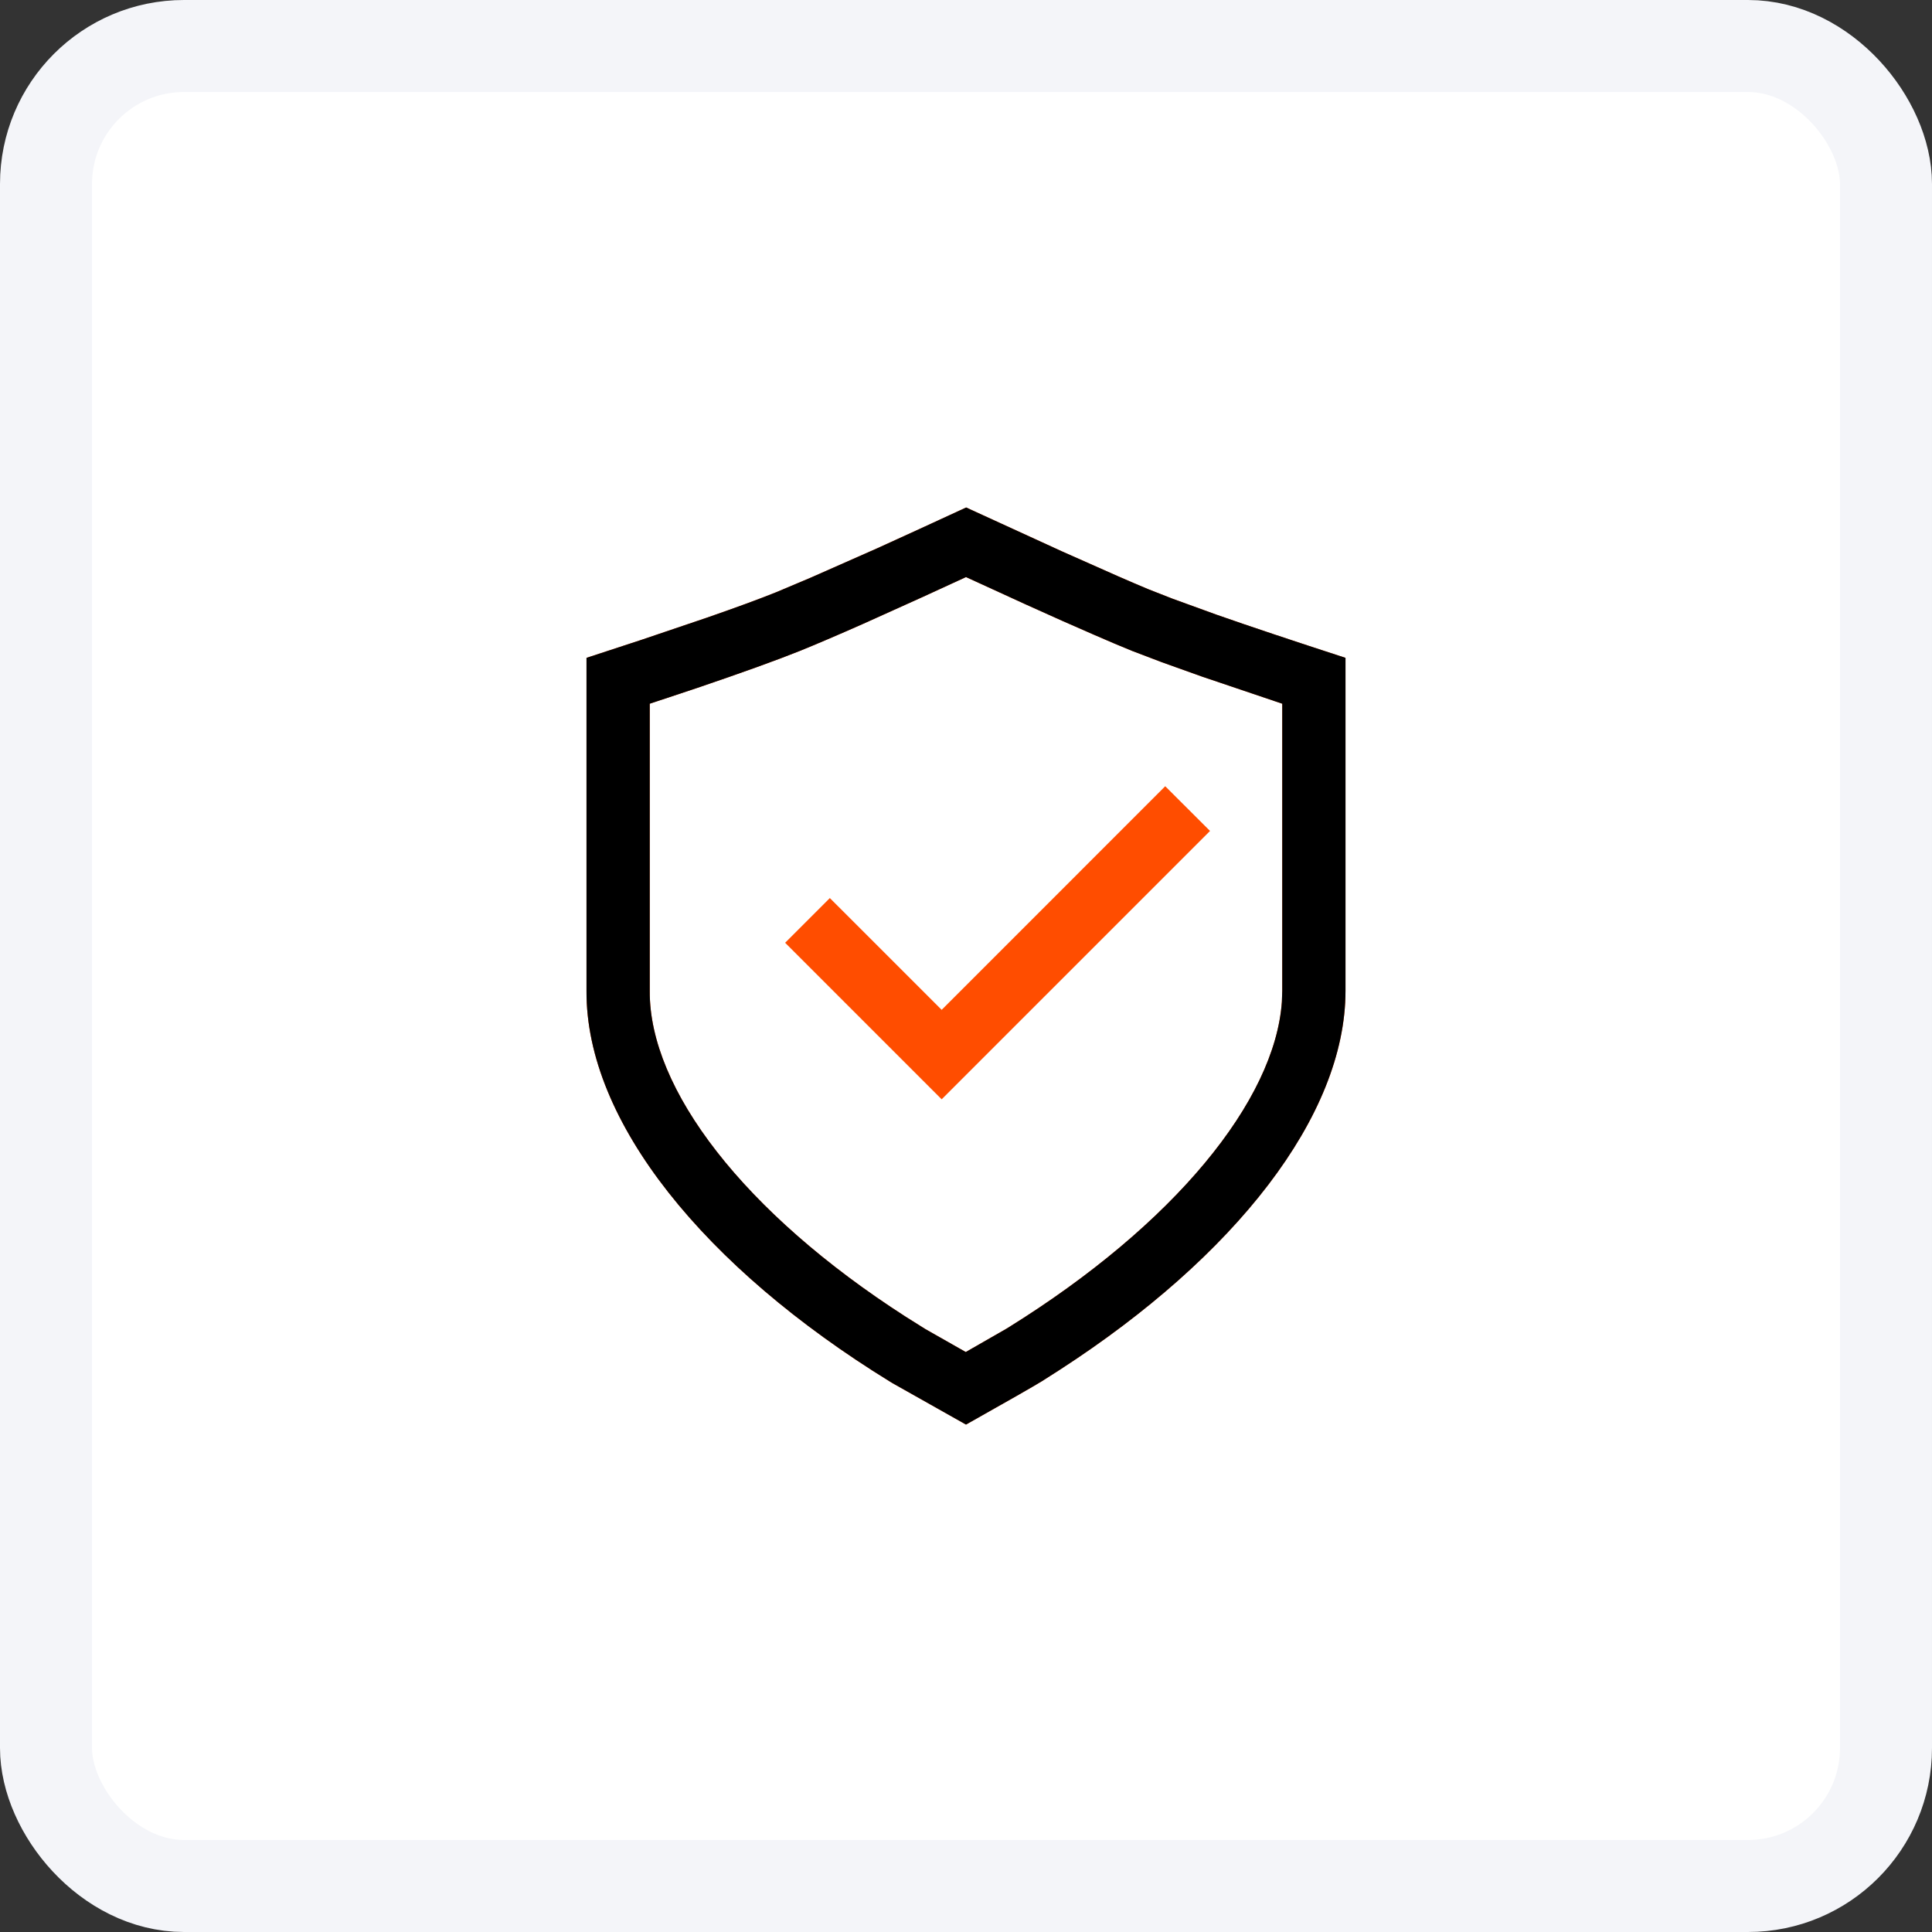 <svg width="42" height="42" viewBox="0 0 42 42" fill="none" xmlns="http://www.w3.org/2000/svg">
<rect x="0" y="0" width="42" height="42" fill="#333333" stroke="none"/>
<rect x="1" y="1" width="40" height="40" rx="3" fill="white" stroke="#F4F5F9" stroke-width="2"/>
<path d="M21 11.031L23.09 11.988L24.289 12.52C24.546 12.633 24.77 12.728 24.963 12.809L25.489 13.015L26.444 13.362C27.179 13.62 28.116 13.932 29.25 14.301V21.54C29.25 24.268 26.838 27.317 23.045 29.774L22.649 30.027C22.47 30.137 21.92 30.452 21 30.969L19.405 30.07L19.347 30.035C15.315 27.552 12.734 24.381 12.75 21.54V14.301L13.934 13.913L15.375 13.425C16.008 13.205 16.508 13.022 16.875 12.874L17.626 12.557L19.075 11.917C19.637 11.662 20.28 11.367 21.002 11.033L21 11.031ZM21 12.545L20.058 12.978L18.77 13.559C18.199 13.812 17.739 14.008 17.389 14.15C16.875 14.356 16.131 14.624 15.154 14.956L14.125 15.298V21.549C14.114 23.676 16.17 26.363 19.687 28.623L20.12 28.895L20.995 29.392L21.87 28.89L21.923 28.858C25.532 26.614 27.716 23.929 27.867 21.777L27.875 21.54V15.298L26.132 14.709L25.26 14.397L24.611 14.15L24.23 13.992L23.775 13.796C23.362 13.618 22.873 13.4 22.304 13.142L21 12.545ZM25.331 17.092L26.305 18.064L20.471 23.898L17.068 20.495L18.04 19.523L20.471 21.953L25.331 17.092Z" fill="#FF4D00"/>
<path d="M21 11.031L23.09 11.988L24.289 12.52C24.546 12.633 24.77 12.728 24.963 12.809L25.489 13.015L26.444 13.362C27.179 13.62 28.116 13.932 29.25 14.301V21.54C29.25 24.268 26.838 27.317 23.045 29.774L22.649 30.027C22.47 30.137 21.92 30.452 21 30.969L19.405 30.07L19.347 30.035C15.315 27.552 12.734 24.381 12.75 21.54V14.301L13.934 13.913L15.375 13.425C16.008 13.205 16.508 13.022 16.875 12.874L17.626 12.557L19.075 11.917C19.637 11.662 20.28 11.367 21.002 11.033L21 11.031ZM21 12.545L20.058 12.978L18.77 13.559C18.199 13.812 17.739 14.008 17.389 14.15C16.875 14.356 16.131 14.624 15.154 14.956L14.125 15.298V21.549C14.114 23.676 16.17 26.363 19.687 28.623L20.12 28.895L20.995 29.392L21.87 28.89L21.923 28.858C25.532 26.614 27.716 23.929 27.867 21.777L27.875 21.54V15.298L26.132 14.709L25.26 14.397L24.611 14.15L24.23 13.992L23.775 13.796C23.362 13.618 22.873 13.4 22.304 13.142L21 12.545Z" fill="black"/>
</svg>
